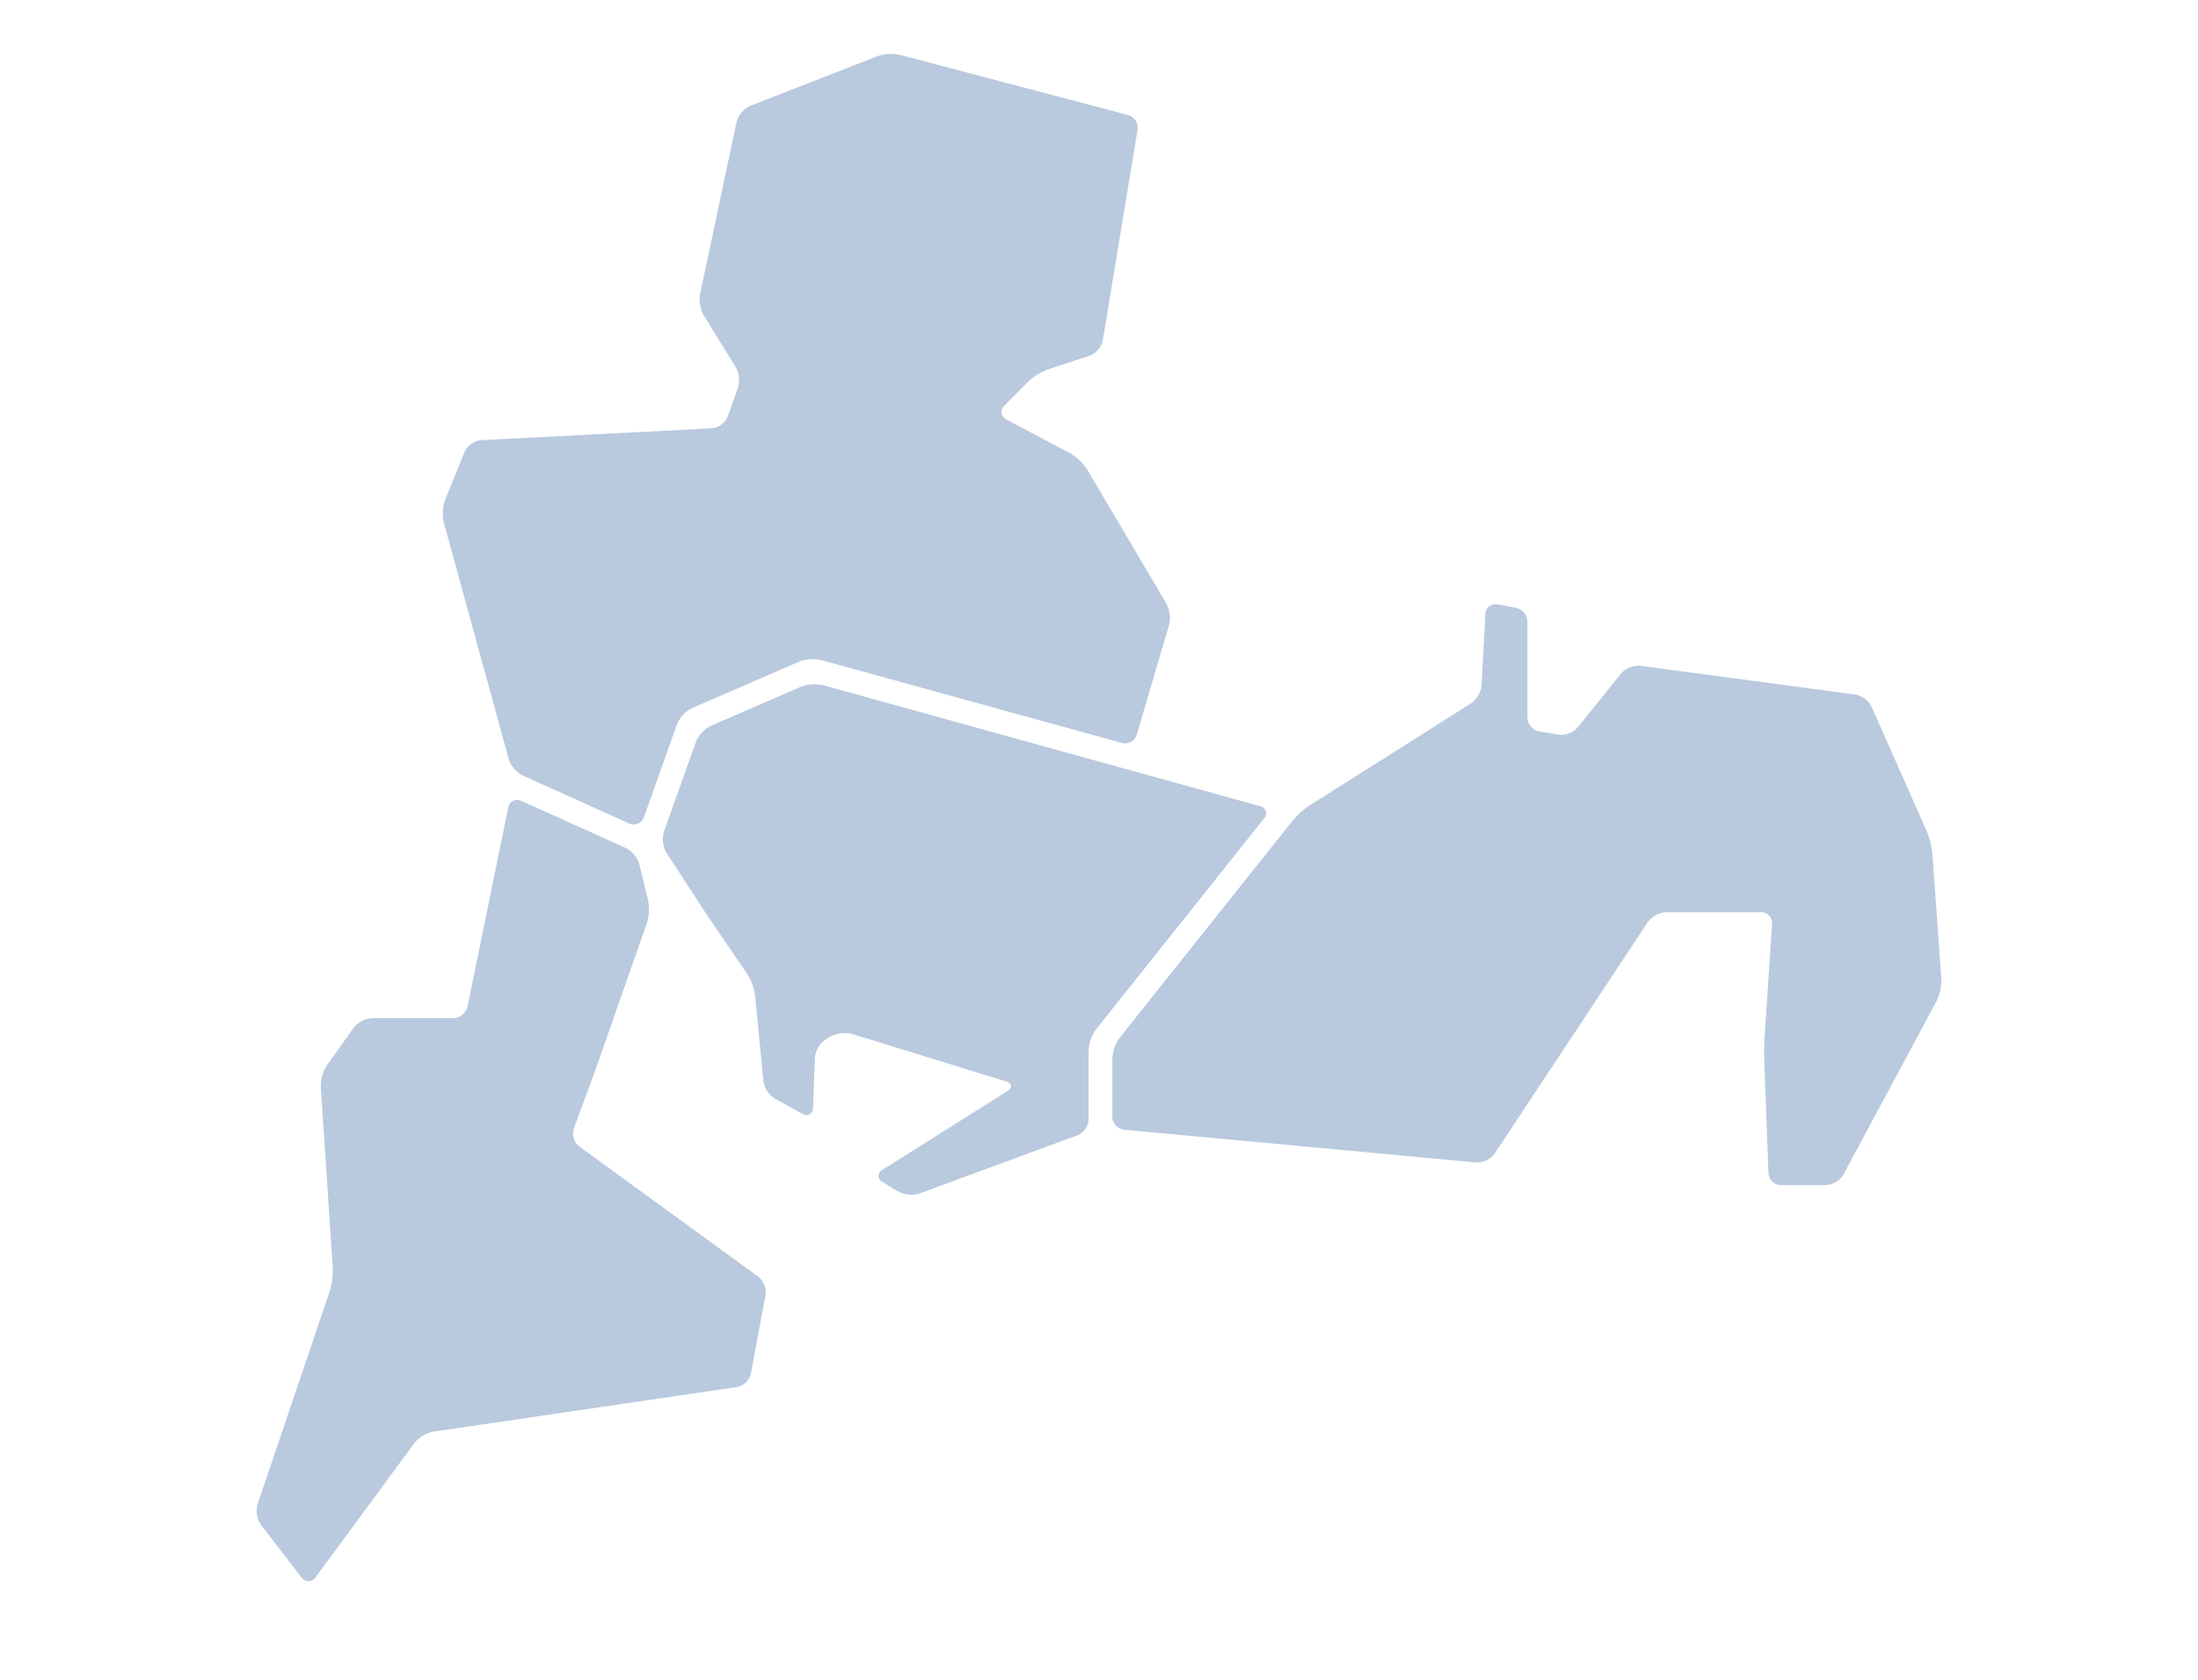 <svg xmlns="http://www.w3.org/2000/svg" xmlns:xlink="http://www.w3.org/1999/xlink" width="556" height="425" viewBox="0 0 556 425"><defs><clipPath id="a"><rect width="426.167" height="386.357" fill="#b9c9de"/></clipPath></defs><g transform="translate(-4422 843)"><rect width="556" height="425" transform="translate(4422 -843)" fill="none"/><g transform="translate(4486.917 -829.357)"><g clip-path="url(#a)"><path d="M158.38,285.419a1.713,1.713,0,0,1-.023-3.16l31.518-19.845c1.4-.879,1.248-2-.328-2.483l-38.9-12.006a7.755,7.755,0,0,0-5.447.644l-1.277.755a6.156,6.156,0,0,0-2.7,4.527l-.484,12.689A1.7,1.7,0,0,1,138,268.089l-6.887-3.8a6.4,6.4,0,0,1-2.918-4.434l-2.105-21.622a13.875,13.875,0,0,0-1.983-5.462L116,220.91c-.931-1.363-2.43-3.608-3.331-4.99L103.658,202.1a6.85,6.85,0,0,1-.632-5.339L111.137,174a7.931,7.931,0,0,1,3.758-4.021l22.75-9.879a9.893,9.893,0,0,1,5.642-.4l110.5,30.592a1.842,1.842,0,0,1,1.022,3.147l-42.482,53.342a10.028,10.028,0,0,0-1.869,5.346v17.395a4.63,4.63,0,0,1-2.815,4.037L167.632,288.3a7.039,7.039,0,0,1-5.375-.524Z" fill="#b9c9de"/><path d="M67.309,182.547a7.257,7.257,0,0,1-3.529-4.126l-16.436-59.9a10.375,10.375,0,0,1,.333-5.673l4.943-12.2a5.149,5.149,0,0,1,4.123-2.935l58.384-3a4.9,4.9,0,0,0,4.015-2.976l2.587-7.162a7.04,7.04,0,0,0-.559-5.373l-8.034-12.988a8.645,8.645,0,0,1-.957-5.486l9.232-43.548a6.223,6.223,0,0,1,3.416-4.026L157.052.566A10.8,10.8,0,0,1,162.747.24l57.672,15.209a3.373,3.373,0,0,1,2.413,3.725L214.045,72.44a5.457,5.457,0,0,1-3.338,3.9l-10.543,3.469a14.866,14.866,0,0,0-4.962,3.068l-6.04,6.091A2.107,2.107,0,0,0,189.7,92.5l16.187,8.592a12.6,12.6,0,0,1,4.176,3.99l20.052,33.934a7.915,7.915,0,0,1,.679,5.46l-8.167,27.749a3.072,3.072,0,0,1-3.739,2.08l-76.044-20.956a9.91,9.91,0,0,0-5.644.4l-27.08,11.76a7.933,7.933,0,0,0-3.759,4.021l-8.392,23.552a2.728,2.728,0,0,1-3.742,1.594Z" fill="#b9c9de"/><path d="M1.1,372.115A6.28,6.28,0,0,1,.237,366.9L18.5,312.99a18.033,18.033,0,0,0,.765-5.835l-3.03-45.849a9.8,9.8,0,0,1,1.542-5.437l6.756-9.493a6.547,6.547,0,0,1,4.739-2.444H49.75a3.844,3.844,0,0,0,3.6-2.939L63.64,190.686a2.3,2.3,0,0,1,3.337-1.707l26.412,11.9a6.942,6.942,0,0,1,3.438,4.149l2.187,9.052a12.007,12.007,0,0,1-.287,5.748L86.639,254.355c-.547,1.558-1.461,4.1-2.033,5.646l-4.373,11.827a4.2,4.2,0,0,0,1.385,4.578l45.23,32.893a5.206,5.206,0,0,1,1.877,4.714l-3.7,19.854a4.5,4.5,0,0,1-3.518,3.386l-76.83,11.29a8.284,8.284,0,0,0-4.746,2.851L14.927,385.349a2.14,2.14,0,0,1-3.608.038Z" fill="#b9c9de"/><path d="M385.534,286.148a3.145,3.145,0,0,1-3.11-3l-1.05-28.609c-.061-1.648-.021-4.345.087-5.991l1.88-28.43a2.778,2.778,0,0,0-2.8-2.993H356.564a6.251,6.251,0,0,0-4.655,2.5L313.15,278.209a5.526,5.526,0,0,1-4.642,2.224l-89.066-8.273a3.366,3.366,0,0,1-2.987-3.278V254.228a10.026,10.026,0,0,1,1.869-5.347l43.686-54.854a21.337,21.337,0,0,1,4.4-3.95l40.746-25.753a6.535,6.535,0,0,0,2.7-4.6l.963-17.993a2.587,2.587,0,0,1,3.113-2.464l4.566.823a3.736,3.736,0,0,1,2.952,3.533v24.263a3.683,3.683,0,0,0,2.958,3.5l4.925.831a5.666,5.666,0,0,0,4.838-1.839l10.978-13.648A5.927,5.927,0,0,1,350,154.79l54.33,7.256a5.971,5.971,0,0,1,4.19,3.139l13.957,31.47a20.535,20.535,0,0,1,1.428,5.735l2.243,31.594a12.237,12.237,0,0,1-1.207,5.635l-23.557,43.886a5.532,5.532,0,0,1-4.418,2.643Z" fill="#b9c9de"/></g></g></g></svg>